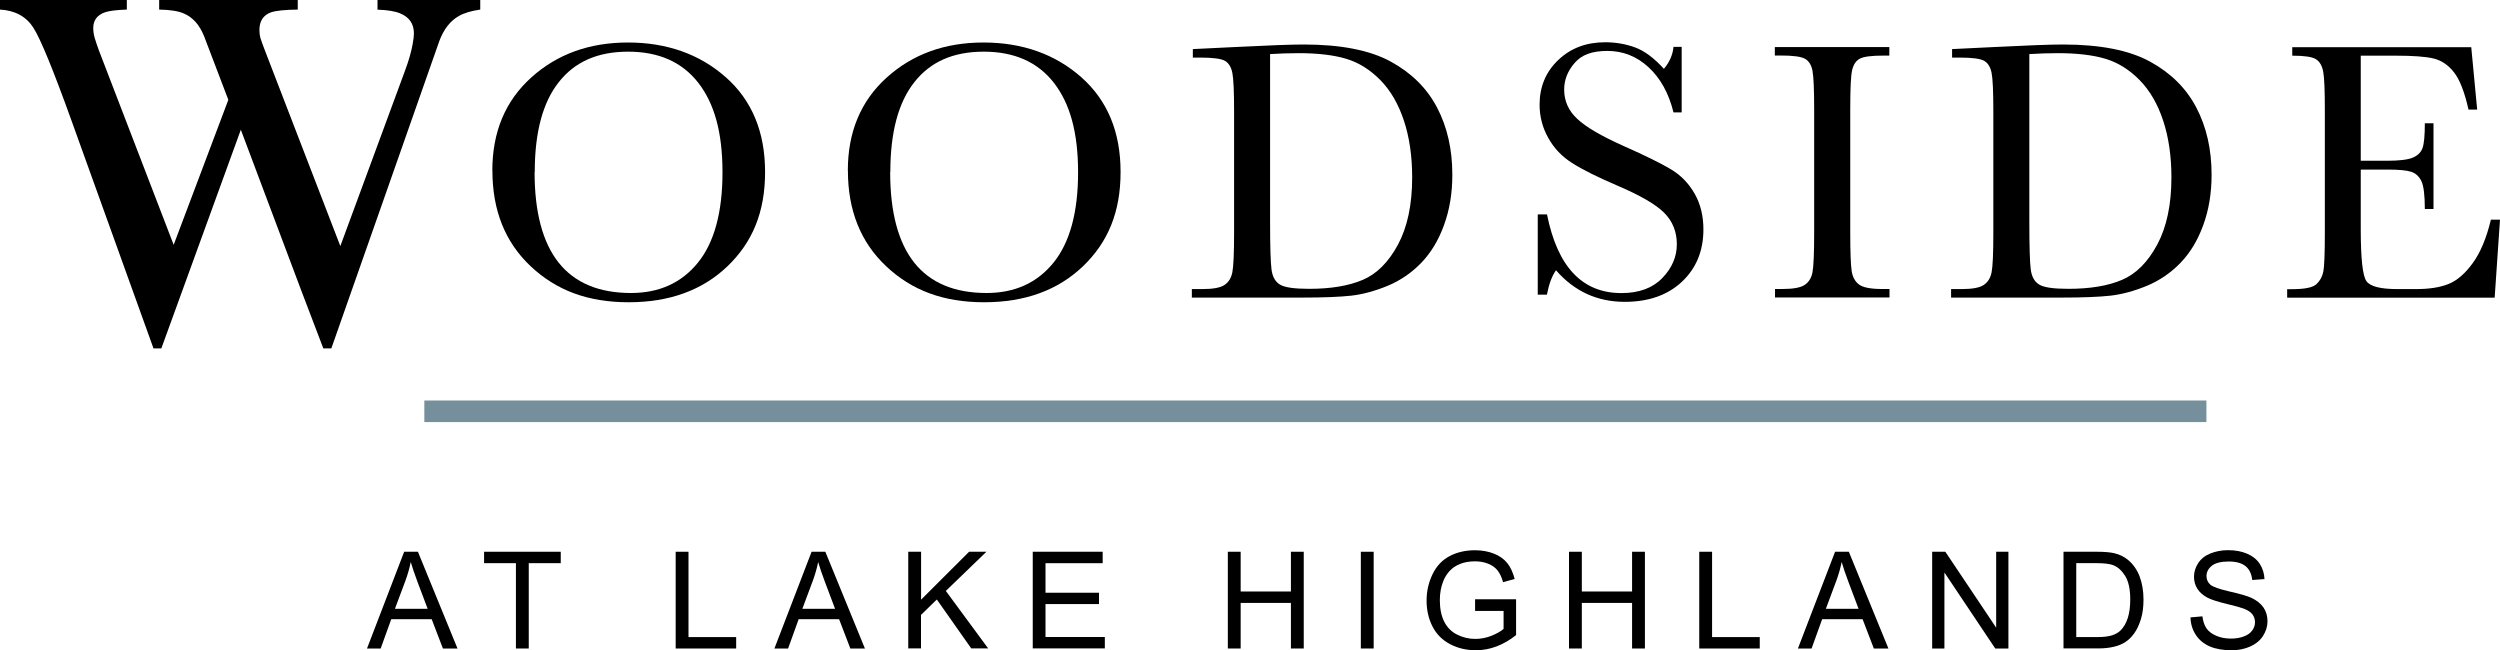 <?xml version="1.0" encoding="UTF-8"?><svg id="logos" xmlns="http://www.w3.org/2000/svg" viewBox="0 0 300 78.02"><defs><style>.cls-1,.cls-2{stroke-width:0px;}.cls-2{fill:#75909c;}</style></defs><path class="cls-1" d="M44.04,77.82l4.46-11.61h1.65l4.75,11.61h-1.75l-1.35-3.52h-4.85l-1.27,3.52h-1.63ZM47.39,73.06h3.93l-1.21-3.21c-.37-.98-.64-1.78-.82-2.41-.15.74-.36,1.48-.63,2.22l-1.27,3.4Z"/><path class="cls-1" d="M61.91,77.82v-10.24h-3.82v-1.37h9.2v1.37h-3.84v10.24h-1.54Z"/><path class="cls-1" d="M81.08,77.82v-11.61h1.54v10.24h5.72v1.37h-7.25Z"/><path class="cls-1" d="M92.93,77.82l4.46-11.61h1.65l4.75,11.61h-1.75l-1.35-3.52h-4.85l-1.27,3.52h-1.63ZM96.28,73.06h3.93l-1.21-3.21c-.37-.98-.64-1.78-.82-2.41-.15.74-.36,1.48-.63,2.22l-1.27,3.4Z"/><path class="cls-1" d="M108.99,77.82v-11.61h1.54v5.75l5.76-5.75h2.08l-4.87,4.7,5.08,6.9h-2.03l-4.13-5.87-1.9,1.85v4.02h-1.54Z"/><path class="cls-1" d="M123.93,77.82v-11.61h8.39v1.37h-6.86v3.55h6.42v1.36h-6.42v3.95h7.12v1.37h-8.66Z"/><path class="cls-1" d="M147.34,77.82v-11.61h1.54v4.77h6.03v-4.77h1.54v11.61h-1.54v-5.47h-6.03v5.47h-1.54Z"/><path class="cls-1" d="M163.3,77.82v-11.61h1.54v11.61h-1.54Z"/><path class="cls-1" d="M177.01,73.27v-1.36h4.92s0,4.3,0,4.3c-.75.6-1.53,1.05-2.34,1.36-.8.3-1.63.46-2.47.46-1.14,0-2.18-.24-3.11-.73-.93-.49-1.63-1.19-2.11-2.12-.47-.92-.71-1.96-.71-3.1s.24-2.18.71-3.16c.47-.98,1.15-1.71,2.04-2.18.89-.47,1.91-.71,3.06-.71.84,0,1.6.14,2.28.41.68.27,1.21.65,1.6,1.14.39.49.68,1.12.88,1.9l-1.39.38c-.17-.59-.39-1.06-.65-1.39-.26-.34-.63-.61-1.11-.81-.48-.2-1.01-.3-1.6-.3-.7,0-1.31.11-1.82.32-.51.21-.92.49-1.24.84-.31.35-.56.73-.73,1.15-.3.72-.44,1.5-.44,2.34,0,1.03.18,1.9.53,2.6.36.7.87,1.21,1.56,1.55.68.34,1.4.51,2.17.51.66,0,1.31-.13,1.95-.38.63-.26,1.11-.53,1.44-.82v-2.16h-3.41Z"/><path class="cls-1" d="M188.28,77.82v-11.61h1.54v4.77h6.03v-4.77h1.54v11.61h-1.54v-5.47h-6.03v5.47h-1.54Z"/><path class="cls-1" d="M203.91,77.82v-11.61h1.54v10.24h5.72v1.37h-7.25Z"/><path class="cls-1" d="M215.75,77.82l4.46-11.61h1.65l4.75,11.61h-1.75l-1.35-3.52h-4.85l-1.27,3.52h-1.63ZM219.1,73.06h3.93l-1.21-3.21c-.37-.98-.64-1.78-.82-2.41-.15.74-.36,1.48-.63,2.22l-1.27,3.4Z"/><path class="cls-1" d="M231.86,77.82v-11.61h1.58l6.1,9.11v-9.11h1.47v11.61h-1.58l-6.1-9.12v9.12h-1.47Z"/><path class="cls-1" d="M247.62,77.82v-11.61h4c.9,0,1.59.06,2.07.17.66.15,1.23.43,1.7.83.61.52,1.07,1.18,1.37,1.98.3.8.46,1.72.46,2.76,0,.88-.1,1.66-.31,2.34-.21.68-.47,1.24-.79,1.69-.32.45-.67.8-1.06,1.05-.38.26-.84.45-1.39.58-.54.13-1.16.2-1.86.2h-4.19ZM249.16,76.45h2.48c.77,0,1.37-.07,1.8-.21.44-.14.78-.34,1.04-.6.36-.36.65-.85.85-1.47s.3-1.36.3-2.24c0-1.21-.2-2.15-.6-2.8-.4-.65-.88-1.09-1.45-1.31-.41-.16-1.07-.24-1.99-.24h-2.44v8.87Z"/><path class="cls-1" d="M262.84,74.09l1.45-.13c.07.58.23,1.06.48,1.43.25.37.64.67,1.17.9.53.23,1.12.34,1.78.34.59,0,1.1-.09,1.55-.26.45-.17.78-.41,1-.72.22-.3.33-.63.33-.99s-.11-.68-.32-.95-.56-.5-1.04-.68c-.31-.12-1-.31-2.07-.57-1.07-.26-1.81-.5-2.24-.72-.55-.29-.97-.65-1.24-1.08-.27-.43-.41-.91-.41-1.44,0-.59.17-1.13.5-1.64.33-.51.82-.9,1.46-1.16.64-.26,1.35-.4,2.13-.4.86,0,1.62.14,2.28.42.66.28,1.16.68,1.52,1.22.35.54.54,1.15.57,1.83l-1.47.11c-.08-.73-.35-1.29-.8-1.66-.46-.37-1.13-.56-2.02-.56s-1.61.17-2.03.51c-.42.34-.64.75-.64,1.23,0,.42.15.76.45,1.03.3.27,1.07.54,2.32.83,1.25.28,2.1.53,2.57.74.68.31,1.17.71,1.5,1.18.32.48.48,1.03.48,1.65s-.18,1.2-.53,1.75c-.35.55-.86.97-1.52,1.27-.66.3-1.41.46-2.24.46-1.05,0-1.93-.15-2.64-.46-.71-.31-1.27-.77-1.67-1.38-.4-.61-.62-1.31-.64-2.09Z"/><path class="cls-1" d="M59.08,20.48c0-4.64,1.55-8.36,4.66-11.17s6.98-4.21,11.62-4.21,8.6,1.39,11.74,4.17c3.14,2.78,4.71,6.57,4.71,11.37s-1.5,8.42-4.51,11.31c-3.01,2.88-6.96,4.32-11.87,4.32s-8.69-1.44-11.75-4.32c-3.06-2.88-4.59-6.7-4.59-11.46ZM64.15,20.64c0,4.83.97,8.46,2.89,10.88,1.93,2.42,4.82,3.64,8.68,3.64,3.38,0,6.06-1.21,8.03-3.64,1.96-2.42,2.95-6.04,2.95-10.84s-.97-8.25-2.9-10.74c-1.94-2.49-4.74-3.74-8.42-3.74s-6.4,1.22-8.32,3.65c-1.93,2.43-2.89,6.03-2.89,10.79Z"/><path class="cls-1" d="M101.74,20.48c0-4.64,1.55-8.36,4.66-11.17s6.98-4.21,11.62-4.21,8.6,1.39,11.74,4.17c3.14,2.78,4.71,6.57,4.71,11.37s-1.5,8.42-4.51,11.31c-3.01,2.88-6.96,4.32-11.87,4.32s-8.69-1.44-11.75-4.32c-3.06-2.88-4.59-6.7-4.59-11.46ZM106.82,20.64c0,4.83.97,8.46,2.89,10.88,1.93,2.42,4.82,3.64,8.68,3.64,3.38,0,6.06-1.21,8.03-3.64,1.96-2.42,2.95-6.04,2.95-10.84s-.97-8.25-2.9-10.74c-1.94-2.49-4.74-3.74-8.42-3.74s-6.4,1.22-8.32,3.65c-1.93,2.43-2.89,6.03-2.89,10.79Z"/><path class="cls-1" d="M143.15,5.89l4.94-.24c4.12-.21,6.9-.31,8.34-.31,4.46,0,7.94.68,10.44,2.04,2.5,1.36,4.36,3.2,5.58,5.53s1.83,5.01,1.83,8.06c0,2.2-.33,4.22-1,6.04-.66,1.83-1.58,3.34-2.74,4.54-1.16,1.2-2.51,2.12-4.03,2.75-1.53.63-2.98,1.02-4.36,1.18-1.37.15-3.31.23-5.81.23h-13.32v-1.02h1.24c1.29,0,2.18-.16,2.67-.49.5-.33.81-.83.95-1.52.14-.69.21-2.29.21-4.8v-14.5c0-2.39-.07-3.94-.21-4.64-.14-.7-.44-1.18-.89-1.44-.45-.26-1.44-.39-2.96-.39h-.89v-1.02ZM152.41,6.51v20.08c0,2.97.06,4.89.17,5.74.11.86.44,1.46,1,1.81.55.35,1.72.52,3.51.52,2.62,0,4.77-.36,6.45-1.08,1.69-.72,3.09-2.13,4.22-4.23,1.13-2.11,1.7-4.79,1.7-8.06,0-2.54-.33-4.81-.99-6.81-.66-2-1.6-3.62-2.83-4.87-1.23-1.25-2.59-2.1-4.08-2.55-1.49-.45-3.41-.68-5.74-.68-1.12,0-2.26.04-3.41.11Z"/><path class="cls-1" d="M184.53,35.4v-9.67h1.11c1.26,6.3,4.23,9.44,8.93,9.44,2.11,0,3.75-.6,4.91-1.81,1.16-1.2,1.74-2.55,1.74-4.05s-.51-2.77-1.53-3.79c-1.02-1.01-2.88-2.08-5.59-3.24-2.41-1.03-4.23-1.94-5.45-2.72-1.23-.78-2.18-1.78-2.87-3.03-.69-1.24-1.03-2.56-1.03-3.97,0-2.14.74-3.93,2.23-5.35,1.49-1.43,3.37-2.14,5.64-2.14,1.27,0,2.47.21,3.59.62,1.12.41,2.28,1.27,3.46,2.57.68-.81,1.06-1.69,1.15-2.64h.98v7.87h-.98c-.56-2.29-1.56-4.09-2.98-5.41-1.43-1.32-3.08-1.97-4.96-1.97s-3.1.48-3.93,1.45c-.84.97-1.25,2.03-1.25,3.18,0,1.39.53,2.56,1.57,3.52,1.03.98,2.9,2.07,5.61,3.28,2.59,1.15,4.47,2.08,5.64,2.78,1.17.7,2.12,1.67,2.83,2.91.71,1.24,1.06,2.68,1.06,4.3,0,2.57-.86,4.66-2.57,6.27-1.71,1.61-4.01,2.42-6.87,2.42-3.3,0-6.05-1.26-8.25-3.79-.49.69-.85,1.67-1.09,2.93h-1.11Z"/><path class="cls-1" d="M212.98,6.67v-1.02h13.74v1.02h-.64c-1.48,0-2.45.12-2.9.37-.46.24-.76.7-.92,1.36s-.23,2.25-.23,4.74v14.74c0,2.36.06,3.91.17,4.64.11.73.41,1.27.89,1.63.48.35,1.4.53,2.76.53h.89v1.02h-13.74v-1.02h.89c1.28,0,2.18-.16,2.67-.49.5-.33.81-.83.94-1.52.13-.69.2-2.29.2-4.8v-14.74c0-2.39-.07-3.94-.2-4.63-.13-.69-.43-1.18-.89-1.44-.46-.27-1.45-.4-2.97-.4h-.64Z"/><path class="cls-1" d="M234.26,5.89l4.94-.24c4.12-.21,6.9-.31,8.34-.31,4.46,0,7.94.68,10.44,2.04s4.36,3.2,5.58,5.53,1.83,5.01,1.83,8.06c0,2.2-.33,4.22-1,6.04-.66,1.83-1.58,3.34-2.74,4.54-1.16,1.2-2.51,2.12-4.03,2.75-1.53.63-2.98,1.02-4.36,1.18-1.37.15-3.31.23-5.81.23h-13.32v-1.02h1.24c1.29,0,2.18-.16,2.67-.49.5-.33.81-.83.95-1.52.14-.69.21-2.29.21-4.8v-14.5c0-2.39-.07-3.94-.21-4.64-.14-.7-.44-1.18-.89-1.44-.45-.26-1.44-.39-2.96-.39h-.89v-1.02ZM243.52,6.51v20.08c0,2.97.06,4.89.17,5.74.11.86.44,1.46,1,1.81.55.35,1.72.52,3.51.52,2.62,0,4.77-.36,6.45-1.08,1.69-.72,3.09-2.13,4.22-4.23,1.13-2.11,1.7-4.79,1.7-8.06,0-2.54-.33-4.81-.99-6.81-.66-2-1.6-3.62-2.83-4.87-1.23-1.25-2.59-2.1-4.08-2.55-1.49-.45-3.41-.68-5.74-.68-1.12,0-2.26.04-3.41.11Z"/><path class="cls-1" d="M298.94,26.36h1.06l-.64,9.36h-24.9v-1.02h.62c1.49,0,2.46-.2,2.89-.6.43-.4.71-.9.83-1.52.12-.61.18-2.18.18-4.69v-14.74c0-2.29-.06-3.8-.19-4.52-.13-.72-.41-1.23-.87-1.52-.45-.29-1.4-.43-2.85-.43v-1.02h21.48l.71,7.49h-1.04c-.47-2.1-1.05-3.59-1.74-4.47-.69-.88-1.5-1.43-2.45-1.66-.95-.23-2.47-.34-4.57-.34h-4.17v12.61h3.19c1.46,0,2.49-.13,3.07-.38.58-.25.97-.63,1.15-1.14.19-.51.28-1.5.28-2.98h1.04v10.29h-1.04c0-1.67-.14-2.79-.42-3.36-.28-.57-.69-.94-1.23-1.11-.54-.17-1.45-.26-2.74-.26h-3.3v7.12c0,3.56.23,5.66.69,6.28.46.63,1.69.94,3.7.94h2.24c1.58,0,2.88-.2,3.9-.61,1.02-.41,1.99-1.24,2.91-2.51.92-1.26,1.65-3,2.18-5.22Z"/><path class="cls-1" d="M15.22,0v1.15c-1.23.04-2.11.15-2.64.33-.93.34-1.39.97-1.39,1.88,0,.4.06.8.17,1.18.11.38.28.88.5,1.49l8.98,23.35,6.56-17.4-2.9-7.61c-.55-1.38-1.36-2.3-2.46-2.76-.65-.28-1.63-.44-2.94-.46V0h16.63v1.15c-1.56.02-2.63.13-3.21.33-.93.34-1.39,1.05-1.39,2.12,0,.36.04.68.12.96.08.27.28.83.61,1.68l8.98,23.29,7.77-21.07c.44-1.19.75-2.25.91-3.18.1-.53.15-.95.15-1.27,0-1.15-.55-1.95-1.64-2.4-.61-.26-1.52-.41-2.73-.45V0h12.33v1.15c-1.11.16-1.96.42-2.55.76-1.05.59-1.84,1.6-2.37,3.04l-6.5,18.51-2.51,7.14-3.94,11.21h-.96l-2.71-7.11-7.19-19.13-9.54,26.24h-.94l-4.63-12.86-5.24-14.56c-2.16-6-3.67-9.68-4.53-11.04C3.16,1.99,1.82,1.25,0,1.15V0h15.22Z"/><rect class="cls-2" x="50.92" y="48.06" width="213.85" height="2.59"/></svg>
